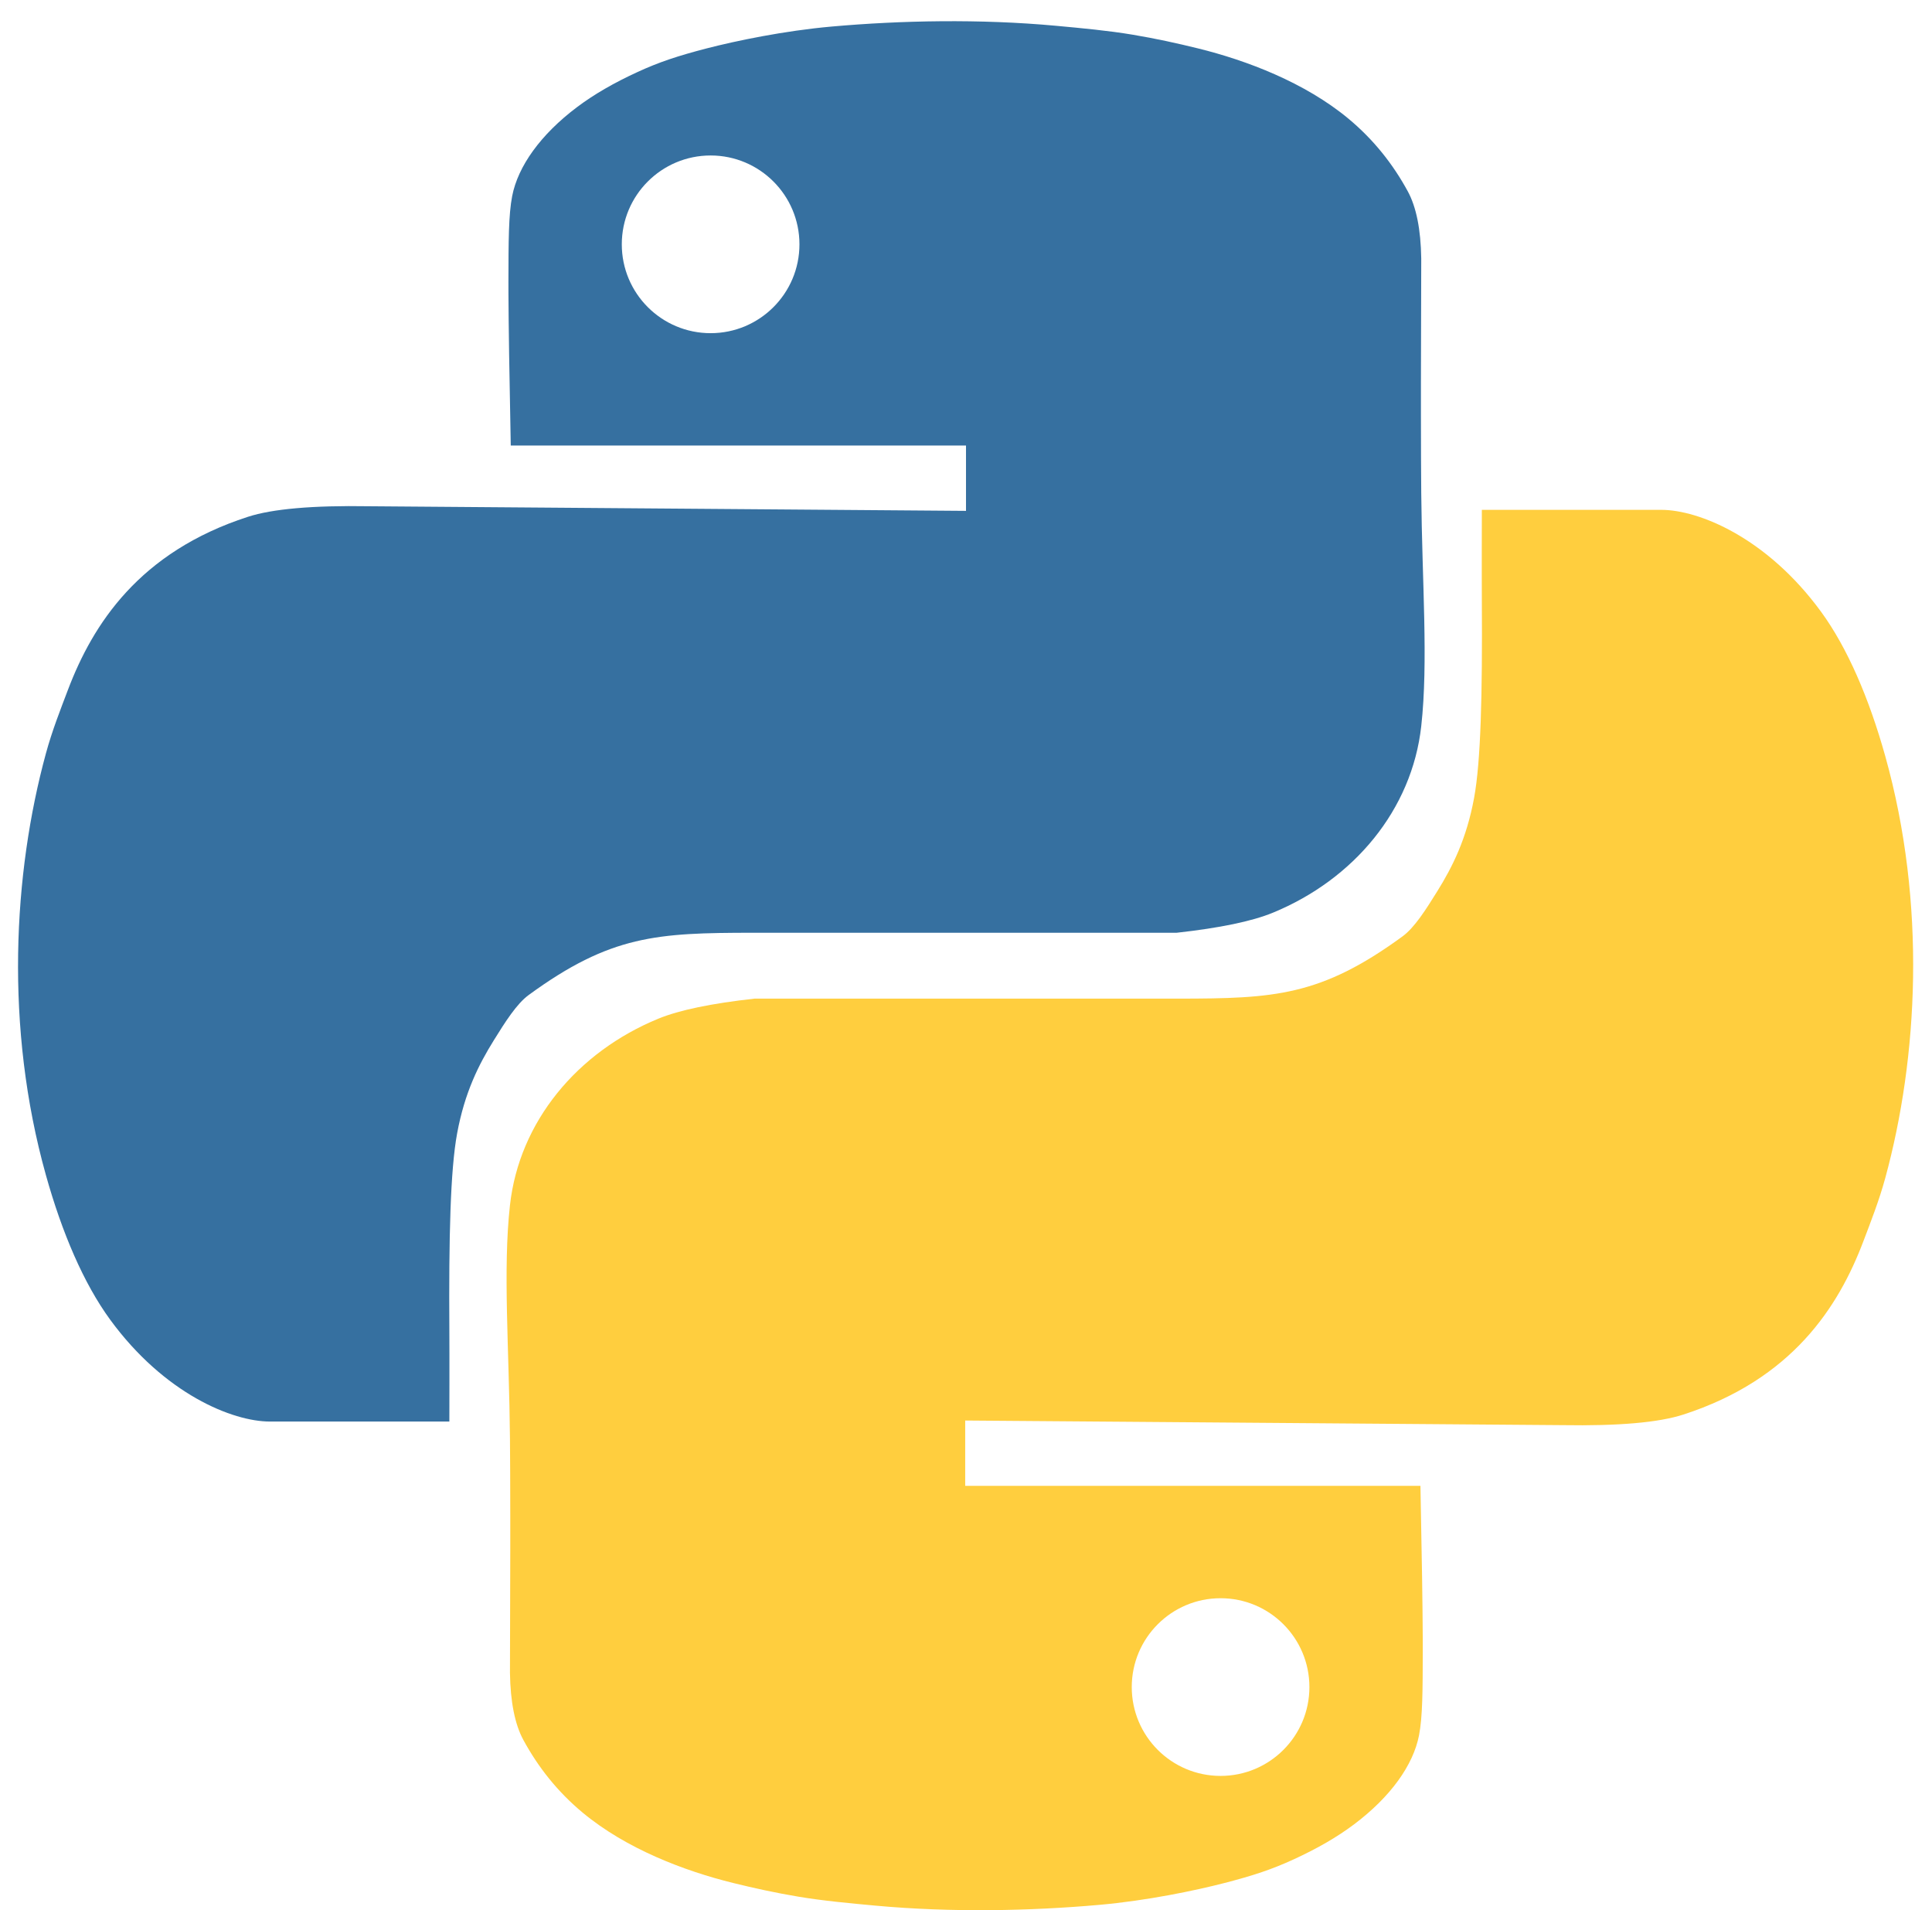 <svg xmlns="http://www.w3.org/2000/svg" xmlns:xlink="http://www.w3.org/1999/xlink" width="87px" height="86px" viewBox="0 0 87 86"><title>Group 3</title><g id="New-Images" stroke="none" stroke-width="1" fill="none" fill-rule="evenodd"><g id="Other-Logos" transform="translate(-1734, -2665)"><g id="Group-3" transform="translate(1734.812, 2665.954)"><path d="M36.654,0.24 C39.766,-0.035 43.313,-0.108 46.731,0.206 C47.884,0.312 49.097,0.424 50.198,0.609 C51.244,0.784 52.192,0.993 53.135,1.225 C55.318,1.762 57.947,2.758 59.91,4.389 C61.05,5.337 61.917,6.439 62.581,7.658 C62.965,8.363 63.168,9.372 63.188,10.684 C63.18,12.79 63.175,14.64 63.174,16.235 L63.174,17.745 C63.175,19.169 63.18,20.338 63.188,21.251 C63.225,25.283 63.511,28.836 63.188,31.739 C62.77,35.5 60.159,38.637 56.503,40.139 C55.567,40.523 54.124,40.824 52.175,41.04 L52.175,41.04 L33.08,41.04 C28.785,41.044 26.685,41.146 22.996,43.842 C22.451,44.24 21.935,45.061 21.426,45.88 C20.746,46.973 20.113,48.229 19.773,50.071 C19.469,51.717 19.396,54.706 19.423,58.969 C19.425,59.248 19.426,59.585 19.426,59.98 L19.426,61.339 C19.426,61.85 19.425,62.419 19.423,63.046 L19.423,63.046 L11.343,63.046 C9.657,63.046 6.591,61.801 4.149,58.46 C2.956,56.828 1.983,54.553 1.256,51.954 C-0.61,45.288 -0.215,38.359 1.256,32.965 C1.532,31.952 1.907,31 2.246,30.107 C3.364,27.159 5.45,23.898 10.357,22.312 C11.462,21.955 13.273,21.797 15.79,21.838 L15.79,21.838 L42.688,22.046 L42.688,19.105 L22.188,19.105 C22.124,15.91 22.09,13.623 22.084,12.245 L22.083,11.731 C22.087,9.891 22.089,8.718 22.251,7.877 C22.511,6.53 23.537,5.1 25.167,3.873 C25.947,3.286 26.846,2.771 27.902,2.286 C28.869,1.841 29.709,1.562 31.011,1.225 C32.314,0.888 34.503,0.43 36.654,0.24 Z M31.188,6.046 C28.979,6.046 27.188,7.837 27.188,10.046 C27.188,12.255 28.979,14.046 31.188,14.046 C33.397,14.046 35.188,12.255 35.188,10.046 C35.188,7.837 33.397,6.046 31.188,6.046 Z" id="Combined-Shape" fill="#3670A0"></path><path d="M58.654,22.24 C61.766,21.965 65.313,21.892 68.731,22.206 C69.884,22.312 71.097,22.424 72.198,22.609 C73.244,22.784 74.192,22.993 75.135,23.225 C77.318,23.762 79.947,24.758 81.91,26.389 C83.05,27.337 83.917,28.439 84.581,29.658 C84.965,30.363 85.168,31.372 85.188,32.684 C85.18,34.79 85.175,36.64 85.174,38.235 L85.174,39.745 C85.175,41.169 85.18,42.338 85.188,43.251 C85.225,47.283 85.511,50.836 85.188,53.739 C84.77,57.5 82.159,60.637 78.503,62.139 C77.567,62.523 76.124,62.824 74.175,63.04 L74.175,63.04 L55.08,63.04 C50.785,63.044 48.685,63.146 44.996,65.842 C44.451,66.24 43.935,67.061 43.426,67.88 C42.746,68.973 42.113,70.229 41.773,72.071 C41.469,73.717 41.396,76.706 41.423,80.969 C41.425,81.248 41.426,81.585 41.426,81.98 L41.426,83.339 C41.426,83.85 41.425,84.419 41.423,85.046 L41.423,85.046 L33.343,85.046 C31.657,85.046 28.591,83.801 26.149,80.46 C24.956,78.828 23.983,76.553 23.256,73.954 C21.39,67.288 21.785,60.359 23.256,54.965 C23.532,53.952 23.907,53 24.246,52.107 C25.364,49.159 27.45,45.898 32.357,44.312 C33.462,43.955 35.273,43.797 37.79,43.838 L37.79,43.838 L64.688,44.046 L64.688,41.105 L44.188,41.105 C44.124,37.91 44.09,35.623 44.084,34.245 L44.083,33.731 C44.087,31.891 44.089,30.718 44.251,29.877 C44.511,28.53 45.537,27.1 47.167,25.873 C47.947,25.286 48.846,24.771 49.902,24.286 C50.869,23.841 51.709,23.562 53.011,23.225 C54.314,22.888 56.503,22.43 58.654,22.24 Z M53.188,28.046 C50.979,28.046 49.188,29.837 49.188,32.046 C49.188,34.255 50.979,36.046 53.188,36.046 C55.397,36.046 57.188,34.255 57.188,32.046 C57.188,29.837 55.397,28.046 53.188,28.046 Z" id="Combined-Shape-Copy" fill="#FFCE3E" transform="translate(53.67, 53.523) scale(-1, -1) translate(-53.67, -53.523) "></path></g></g></g></svg>
